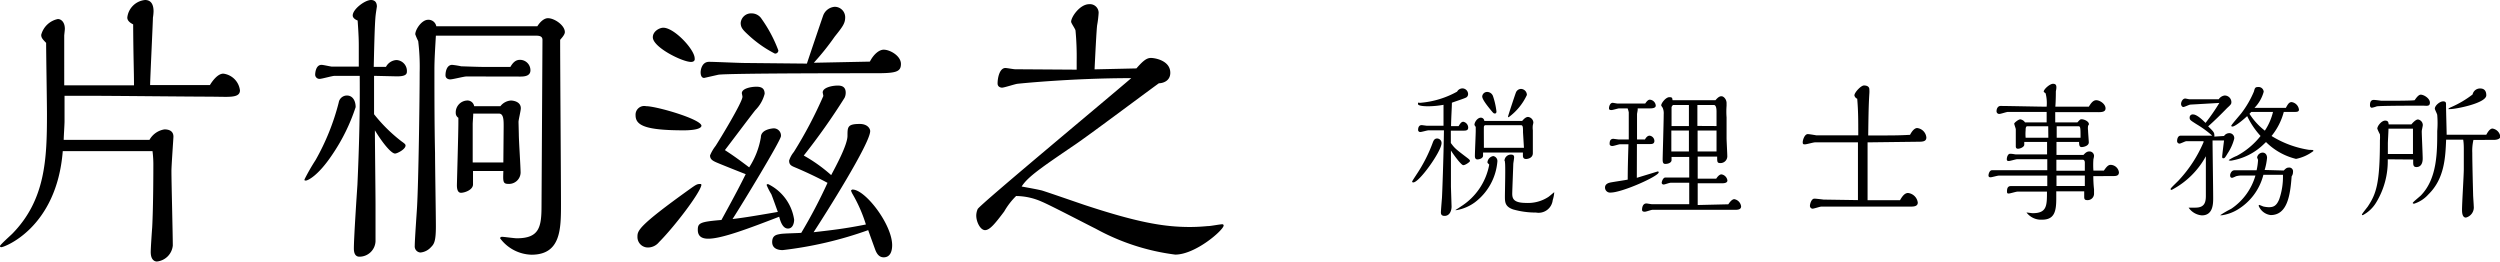 <svg xmlns="http://www.w3.org/2000/svg" viewBox="0 0 239 25"><title>アセット 1</title><g id="レイヤー_2" data-name="レイヤー 2"><g id="レイヤー_1-2" data-name="レイヤー 1"><path d="M20.1,9.24c-1.76,0-9.44-.08-11-.08l-2.93,0V11.6c0,.29-.08,1.51-.08,1.77h8.2a2,2,0,0,1,1.43-1c.16,0,.86,0,.86.69,0,.17-.19,2.75-.19,3.3,0,1.1.13,6.11.13,7.11A1.7,1.7,0,0,1,15,25c-.06,0-.59,0-.59-.91,0-.37.11-2,.14-2.36.11-2.05.11-5.63.11-5.83a10.24,10.24,0,0,0-.08-1.45H6C5.42,21.81.39,23.63.14,23.63c-.06,0-.14,0-.14-.11s1-1,1.17-1.17c3.18-3.24,3.32-7.16,3.32-11.43,0-1.08-.08-5.86-.08-6.82-.34-.35-.47-.49-.47-.77A2.08,2.08,0,0,1,5.53,1.82c.33,0,.67.31.67.94,0,.11-.06.57-.06.65V8.16H8.88l3.93,0c0-1.36-.06-2.58-.08-5.83-.28-.14-.56-.34-.56-.65A1.89,1.89,0,0,1,13.87,0c.64,0,.81.54.81,1.08a4.07,4.07,0,0,1-.06.6c0,.34-.25,5.54-.27,6.45l5.72,0c.19-.32.72-1.09,1.28-1.09a1.83,1.83,0,0,1,1.59,1.6c0,.54-.56.62-1.39.62Z"/><path d="M31.76,14.79c-1.39,2.08-2.37,2.47-2.51,2.47s-.14,0-.14-.11a19.36,19.36,0,0,1,1.06-1.85,22.27,22.27,0,0,0,2.21-5.49.8.8,0,0,1,.78-.68c.58,0,.84.54.84,1.11A18.05,18.05,0,0,1,31.76,14.79Zm4-7.54v3.67a14.93,14.93,0,0,0,2.62,2.59c.28.2.39.28.39.4,0,.37-.81.77-1,.77-.39,0-1.26-1.11-1.93-2.22,0,1.11.06,6.08.06,7.08v3.53a1.54,1.54,0,0,1-1.54,1.47c-.53,0-.53-.62-.53-.79,0-1,.28-5.21.34-6.09.16-3.55.25-6.82.22-10.41H32c-.23,0-1.23.29-1.43.29a.41.41,0,0,1-.44-.4s0-.94.61-.94c.17,0,.89.17,1,.17H34.3V4.49c0-.48,0-1-.11-2.53-.22-.08-.47-.25-.47-.48C33.72.88,34.89,0,35.47,0c.28,0,.56.14.56.63,0,0-.11.71-.11.76-.11.77-.17,4.24-.19,5H36.9a1.21,1.21,0,0,1,1-.65,1.05,1.05,0,0,1,1,1.11c0,.28-.2.45-.95.45Zm16.1-3.44c0-.34-.28-.4-.61-.4H41.67c-.08,1.37-.14,2.36-.14,3.22,0,2.33,0,5.2.06,8,0,1.11.08,6,.08,7,0,1.45-.17,1.7-.47,2a1.55,1.55,0,0,1-1,.51.58.58,0,0,1-.55-.63c0-.59.19-3.18.22-3.72.14-2.45.25-10.3.25-12.86a20.41,20.41,0,0,0-.14-3,6.06,6.06,0,0,1-.28-.65c0-.45.61-1.39,1.23-1.39a.76.76,0,0,1,.78.62h9.66c.36-.57.75-.77,1-.77C53,1.73,54,2.42,54,3.07c0,.26-.34.6-.45.74,0,2.48.08,13.45.08,15.67,0,2.39,0,4.87-2.82,4.87a3.86,3.86,0,0,1-3-1.57s0-.14.19-.14,1.17.14,1.4.14c2.17,0,2.37-1.08,2.37-3.13Zm-7.26,3.5c-.25,0-1.31.28-1.56.28s-.45-.14-.45-.39c0-.46.17-1,.64-1a8.3,8.3,0,0,1,.87.14c.17,0,1.59.06,2.29.06h.89c.42,0,1,0,1.51,0,.22-.37.47-.68.92-.68a1,1,0,0,1,1,1c0,.51-.48.6-.95.6Zm5,5.55c0,.56.17,3.12.17,3.66a1.11,1.11,0,0,1-1.18,1.06c-.53,0-.5-.26-.47-1.23H45.22v1.28c0,.52-.79.8-1.15.8s-.39-.48-.39-.71.14-5,.14-6v-.46a.53.53,0,0,1-.25-.45,1.14,1.14,0,0,1,1.06-1.2.65.65,0,0,1,.7.54h2.51a1.4,1.4,0,0,1,1-.54c.2,0,.95.09.95.74,0,.23-.22,1.11-.22,1.31Zm-1.45-.77c0-.6,0-1.23-.45-1.23H45.24c0,.29-.05.83-.05,1v3.67h2.93Z"/><path d="M65.39,12.46c-3.76,0-4.63-.49-4.63-1.45a.83.83,0,0,1,1-.86c1,0,5.3,1.25,5.3,1.88C67,12.43,65.76,12.46,65.39,12.46ZM63,23.15a1.37,1.37,0,0,1-1,.51,1,1,0,0,1-1.06-1c0-.6,0-1,5-4.58.64-.46.72-.49,1-.49.08,0,.11,0,.11.12C66.87,18.54,64.42,21.73,63,23.15ZM66.06,5.92c-.83,0-3.65-1.4-3.65-2.36,0-.57.64-.91,1-.91,1.06,0,3,2.1,3,2.92C66.45,5.77,66.34,5.92,66.06,5.92Zm7.68,12.65a6.1,6.1,0,0,1-.45-.88c0-.06.06-.09.14-.09A4.51,4.51,0,0,1,75.92,21c0,.31-.12.85-.59.85s-.7-.59-.84-1.13c-2.93,1.13-5.49,2.1-6.78,2.1-.58,0-1-.2-1-.85s.22-.77,2.26-.94c1.42-2.59,1.78-3.3,2.32-4.38-.45-.17-2.38-.94-2.77-1.11s-.64-.31-.64-.68a3.9,3.9,0,0,1,.53-.91c.39-.6,2.57-4.18,2.57-4.7,0-.05-.06-.31-.06-.34,0-.45.87-.62,1.4-.62s.78.2.78.68a3.43,3.43,0,0,1-.89,1.56c-.48.6-2.49,3.28-2.91,3.82.56.37,1,.65,2.32,1.65a7.54,7.54,0,0,0,1.12-2.88c0-.79,1.2-.85,1.22-.85a.69.69,0,0,1,.7.74c0,.4-3.68,6.46-4.63,7.93.92-.11,1.67-.22,4.33-.68C74.05,19.4,73.91,19,73.74,18.57ZM84.48,4.75c.62,0,1.65.6,1.65,1.36S85.66,7,83.76,7c-2.07,0-13.9,0-15.07.14l-1.37.31c-.28,0-.34-.31-.34-.54s.12-1,.81-1c.53,0,2.88.11,3.35.11l6,.06c.06-.2,1.51-4.49,1.54-4.55A1.28,1.28,0,0,1,79.8.65a1,1,0,0,1,1,1c0,.57-.22.88-1,1.85a24.29,24.29,0,0,1-2,2.5l5.36-.11C83.54,5.15,84.07,4.75,84.48,4.75Zm-10.41.37a11.2,11.2,0,0,1-2.51-1.76c-.53-.49-.75-.71-.75-1.17a1,1,0,0,1,1.06-.91,1.13,1.13,0,0,1,.95.54,13.11,13.11,0,0,1,1.59,3A.3.3,0,0,1,74.07,5.12Zm7.4,13.37s-.11-.23-.11-.26.08-.11.14-.11c1.23,0,3.79,3.35,3.79,5.32,0,.54-.16,1.16-.81,1.16-.47,0-.69-.4-.83-.79S83.09,22.27,83,22a36.62,36.62,0,0,1-8.18,1.91c-.34,0-1-.09-1-.77s.48-.71.78-.77,1.73-.08,2-.11a48.81,48.81,0,0,0,2.51-4.78C77.7,16.72,76.36,16.15,76,16s-.56-.25-.56-.65a2.46,2.46,0,0,1,.45-.82,40.6,40.6,0,0,0,2.82-5.35c0-.06-.06-.32-.06-.34,0-.46.87-.66,1.45-.66.34,0,.75.09.75.68a1.12,1.12,0,0,1-.11.49,62.18,62.18,0,0,1-3.9,5.52,14.72,14.72,0,0,1,2.62,1.87c.47-.88,1.56-2.9,1.56-3.75s0-1.14,1.17-1.14c.76,0,1,.46,1,.68,0,1.17-4.24,7.88-5.41,9.67,1.76-.2,3-.34,5-.74A14,14,0,0,0,81.47,18.49Z"/><path d="M102.93,6.66v-.8a27.08,27.08,0,0,0-.11-2.93c0-.14-.42-.71-.42-.85,0-.46.84-1.68,1.73-1.68a.83.83,0,0,1,.9.82,9.65,9.65,0,0,1-.14,1.17c-.06.34-.2,3.21-.25,4.24l4-.09c.67-.77,1-1,1.39-1s1.85.25,1.85,1.42c0,.82-.76,1-1.09,1-1.31.94-7,5.21-8.21,6-2.93,2-4.32,2.93-4.91,3.87.31.06,1.73.31,2,.4.64.2,3.49,1.19,4,1.36,5,1.65,7.56,2.11,10.07,2.11,1,0,1.65-.09,1.82-.09s1.09-.17,1.28-.17a.12.12,0,0,1,.14.12c0,.42-2.68,2.78-4.63,2.78a21.31,21.31,0,0,1-7.59-2.47c-.81-.4-4.41-2.28-5.17-2.59a6.11,6.11,0,0,0-2.45-.54A6.77,6.77,0,0,0,96,20.22C95.12,21.39,94.62,22,94.17,22s-.84-.79-.84-1.39a1.58,1.58,0,0,1,.14-.63c.25-.45,12.37-10.52,14.68-12.51-5.58,0-10.63.51-10.88.54s-1.26.37-1.48.37c0,0-.42,0-.42-.4,0-.54.19-1.48.75-1.48.14,0,.78.12.92.12Z"/><path d="M135.11,17.44s-.11,0-.11-.07.4-.65.4-.66A14.43,14.43,0,0,0,137,13.56c.06-.13.14-.32.39-.32a.43.43,0,0,1,.42.48C137.76,14.52,135.68,17.44,135.11,17.44Zm3.66,2.31c0,.36-.16.89-.67.89-.31,0-.35-.19-.35-.33s.08-1.15.1-1.37.16-4,.19-6.48h-1.48c-.12,0-.65.16-.77.16a.2.2,0,0,1-.22-.19c0-.08,0-.47.35-.47l.47.06H138c0-.59,0-1.47,0-2a8.79,8.79,0,0,1-1.44.14c-.17,0-1,0-1-.22s0-.08.31-.12a8.69,8.69,0,0,0,3.43-1.06.59.59,0,0,1,.51-.31.55.55,0,0,1,.54.53.38.38,0,0,1-.15.32c-.14.1-1.12.41-1.4.52,0,.46-.06,1.23-.08,2.24h.72c.13-.2.25-.42.45-.42a.58.58,0,0,1,.47.55c0,.27-.19.3-.43.3h-1.23v1.18c.38.52.46.58,1.66,1.49.08.07.17.14.17.23s-.44.4-.64.4-.93-1-1.18-1.4c0,.55,0,3,0,3.47Zm3.43-4.25a.67.67,0,0,1,.56-.58.48.48,0,0,1,.39.51A5.45,5.45,0,0,1,141,19.34a4.17,4.17,0,0,1-1.76.75s-.12,0-.12,0,.47-.29.54-.35a6,6,0,0,0,2.71-4C142.33,15.66,142.2,15.62,142.2,15.5Zm-.42-.92v.3c0,.25-.33.36-.54.36s-.24-.19-.24-.32c0-.38.08-2.07.08-2.41,0-.19,0-.32,0-.36s-.12-.16-.12-.22c0-.26.29-.68.61-.68a.33.33,0,0,1,.33.31h3.62c.15-.18.35-.38.56-.38a.57.57,0,0,1,.51.53,1.58,1.58,0,0,1-.05.25,1.87,1.87,0,0,0,0,.49c0,.34,0,2,0,2.19,0,.5-.54.56-.64.56-.31,0-.31-.23-.31-.39v-.23Zm1.13-3.73c-.1,0-.12,0-.39-.33s-.82-1-.82-1.3a.47.47,0,0,1,.5-.43.6.6,0,0,1,.54.43,7,7,0,0,1,.32,1.43C143.06,10.81,143,10.85,142.91,10.85Zm2.69,1.81c0-.47,0-.69-.19-.69H142c-.09,0-.13.09-.14.15s0,1.54,0,1.74v.27h3.83Zm-1.77,2.67a.61.61,0,0,1,.62-.55c.23,0,.3.1.3.25s-.08.56-.08.66-.1,2.57-.1,2.82c0,.5.15.89,1.34.89a3.55,3.55,0,0,0,2.11-.57c.1-.06.54-.45.56-.45s0,0,0,.06a2.92,2.92,0,0,1-.14.69,1.36,1.36,0,0,1-1.6,1.19,7.94,7.94,0,0,1-2.19-.3c-.74-.26-.78-.66-.78-1.21s.07-3.08,0-3.31C143.9,15.46,143.83,15.4,143.83,15.33Zm.39-4.12s-.05,0-.05-.07.67-2.09.75-2.29a.54.54,0,0,1,.48-.35.58.58,0,0,1,.57.58A5.5,5.5,0,0,1,144.22,11.21Z"/><path d="M156.48,17l2-.61a.08.08,0,0,1,.09.09c0,.36-3.49,1.93-4.6,1.93a.48.48,0,0,1-.53-.49c0-.26.21-.4.46-.46s1.44-.23,1.71-.29c0-1.24.05-2.65.07-3.38h-.8c-.11,0-.61.17-.74.17s-.26-.06-.26-.2,0-.49.36-.49l.47.06h1c0-1,0-2.35,0-2.59a2.09,2.09,0,0,0-.11-.38h-.81c-.1,0-.6.16-.72.16s-.25,0-.25-.17.1-.52.35-.52c.07,0,.41.07.48.07h2.63c.14-.2.27-.37.45-.37a.61.61,0,0,1,.56.57c0,.25-.39.26-.5.26h-1.23a.62.62,0,0,1,0,.16c0,.06-.06.33-.06.4,0,.52,0,2,0,2.41h.76c.08-.15.23-.36.44-.36a.52.52,0,0,1,.46.5c0,.25-.18.3-.36.3h-1.31Zm8.75,2.53c.08-.13.33-.49.57-.49a.8.8,0,0,1,.65.69c0,.33-.37.33-.65.33l-2.69,0h-1.68c-.36,0-3.08,0-3.47,0-.1,0-.59.18-.7.18s-.28,0-.28-.19.06-.6.42-.6c.07,0,.43.07.51.07h3.58V17.47h-.39c-.23,0-1.22,0-1.37,0s-.57.17-.68.17-.19-.07-.19-.17.12-.5.35-.5l.38,0h1.9V15H159.8v.32c0,.14-.17.35-.61.35-.24,0-.24-.25-.24-.47s.1-3.59.1-4.27a1.35,1.35,0,0,0-.1-.63,1.27,1.27,0,0,1-.14-.22c0-.22.44-.79.78-.79s.26.13.31.29H164c.18-.21.35-.38.57-.38s.49.3.49.65c0,0,0,.23,0,.26a7.25,7.25,0,0,0,0,1.11c0,1.18,0,1.78,0,2s.07,1.47.07,1.74a.65.65,0,0,1-.65.63c-.32,0-.32-.1-.32-.62H162.3v2.11l1.77,0c.25-.38.43-.41.5-.41a.68.68,0,0,1,.57.58c0,.26-.35.27-.5.27H162.3v2.08Zm-3.77-7.48v-.39c0-.85,0-1.11,0-1.62h-1.51a.32.32,0,0,0-.15.31v1.7Zm0,2.43v-2h-1.68v2Zm2.64-2.43V10.68c0-.13,0-.64-.25-.64h-1.58v2Zm0,2.43v-2h-1.81v2Z"/><path d="M178.54,13.61v5.53l3.1,0c.18-.31.42-.69.77-.69a1.06,1.06,0,0,1,.93.92c0,.36-.39.38-.65.38-.81,0-8,0-8.56,0-.14,0-.72.2-.85.2a.27.27,0,0,1-.25-.28c0-.15.13-.68.43-.68.13,0,.73.07.87.09l3.29.05c0-.79,0-2.08,0-2.78V13.61c-.66,0-3.52,0-4.11,0-.15,0-.81.19-.95.19s-.22,0-.22-.2.17-.78.49-.78c.14,0,.71.1.82.12.53,0,3.24,0,4,0,0-1.43,0-2.33-.1-3.5a.45.45,0,0,1-.27-.32c0-.27.62-.95.92-.95.07,0,.51,0,.51.38a2.73,2.73,0,0,1,0,.4c-.08,1.21-.09,2.67-.11,4,2.56,0,2.83,0,4-.06.28-.54.54-.65.68-.65a1,1,0,0,1,.88.9c0,.4-.37.41-.79.41Z"/><path d="M200.12,16.84a11.69,11.69,0,0,0,.07,1.27c0,.07,0,.37,0,.43a.61.61,0,0,1-.66.59c-.23,0-.28-.1-.28-.32v-.52h-2.67v.65c0,1.18-.13,2.06-1.34,2.06a1.74,1.74,0,0,1-1.51-.69,0,0,0,0,1,0,0s.5.07.6.07c1.36,0,1.36-.73,1.36-2.06h-2.83c-.12,0-.7.18-.81.18s-.18,0-.18-.18,0-.53.36-.53l.49,0,3,0v-1h-4.64c-.13,0-.67.16-.79.16s-.19-.06-.19-.17.07-.51.36-.51l.48,0h4.78l0-1.05h-2.88c-.12,0-.67.17-.78.17s-.21,0-.21-.17.09-.52.32-.52.46.06.53.06h3V13.57h-2.18v.26c0,.23-.4.39-.6.39s-.21-.16-.21-.23,0-.79,0-.92v-.71c0-.08-.15-.46-.15-.54s.4-.41.58-.41a.64.64,0,0,1,.45.29h2.07v-1l-3.71,0c-.13,0-.67.19-.8.19a.25.25,0,0,1-.28-.27c0-.23.13-.49.38-.49.7,0,3.78.07,4.41.07a3.74,3.74,0,0,0-.1-1.28s-.18-.12-.18-.16c0-.23.58-.75.89-.75s.32.2.32.36-.05.33-.05.37,0,.9-.05,1.46l3.2,0c.13-.2.36-.62.71-.62s.89.36.89.78-.53.36-1.06.36l-3.75,0V11.7h2.12c.25-.27.28-.3.39-.3.26,0,.71.2.71.47,0,.06-.06.12-.08.15a1.65,1.65,0,0,0,0,.47c0,.17.07,1,.07,1.12,0,.34-.5.45-.68.45s-.25-.11-.25-.49H196.6v1.24h2.58c.21-.23.35-.33.55-.33a.43.43,0,0,1,.46.43,1.7,1.7,0,0,1-.06.31,7.47,7.47,0,0,0,0,1.09h1c.21-.3.39-.55.64-.55a.82.82,0,0,1,.8.71c0,.3-.21.36-.5.36Zm-4.31-4.77h-2c-.16,0-.16.25-.16.38a4.35,4.35,0,0,0,0,.72h2.17Zm3.5,3.47c0-.14-.06-.27-.2-.27h-2.52v1.05h2.72Zm-2.69-3.47c0,.06,0,.32,0,.38v.72h2.28c0-.92,0-1.1-.2-1.1Zm2.69,4.71H196.6v1h2.71Z"/><path d="M212.62,13a.6.6,0,0,1,.47-.27.47.47,0,0,1,.5.54,4.64,4.64,0,0,1-.62,1.38c-.28.48-.32.48-.42.48s-.11-.07-.11-.16.14-1.25.18-1.54h-1.1c0,.78.06,4.62.06,5.49,0,.54,0,1.67-1.08,1.67a1.7,1.7,0,0,1-1.27-.74s.07,0,.1,0l.55,0c.81,0,1-.42,1-1.12V14.94a7.88,7.88,0,0,1-3.26,3.21c-.07,0-.11,0-.11-.09s.71-.73.83-.88a12.41,12.41,0,0,0,2.32-3.59V13.5H209c-.09,0-.53.23-.64.23a.24.24,0,0,1-.23-.24c0-.23.09-.52.34-.52l.45,0,2.57,0a9.78,9.78,0,0,0-1.51-1.1c-.58-.37-.65-.41-.65-.63a.29.29,0,0,1,.33-.3c.35,0,.88.5,1.19.81a19.41,19.41,0,0,0,1.32-1.91L209.4,10c-.1,0-.56.23-.67.23s-.22-.13-.22-.3.14-.51.4-.51c.06,0,.34.07.41.07l2.79,0a.81.81,0,0,1,.56-.36.64.64,0,0,1,.65.6c0,.19,0,.23-.4.59-.59.61-1.19,1.2-1.82,1.76.46.45.59.58.59.81a.47.47,0,0,1,0,.17Zm5.71,3.3c.18-.19.29-.28.48-.28a.36.36,0,0,1,.4.42.69.69,0,0,1-.13.42c-.13,1.8-.41,3.7-2,3.7a1.42,1.42,0,0,1-1.15-.88.08.08,0,0,1,.07-.09l.37.15a2.94,2.94,0,0,0,.52.07c.49,0,.75-.16,1-.75a6.58,6.58,0,0,0,.36-2.35l-1.87,0a5.44,5.44,0,0,1-2.52,3.36,4.07,4.07,0,0,1-1.45.51c-.06,0-.17,0-.17,0a9.58,9.58,0,0,1,1.05-.61,5.72,5.72,0,0,0,2.33-3.19h-1.32a2,2,0,0,0-.54.07,2.13,2.13,0,0,1-.36.15c-.17,0-.2-.12-.2-.25s.13-.47.41-.47l.54,0h1.58a5.5,5.5,0,0,0,.14-1,1.78,1.78,0,0,1-.09-.23.55.55,0,0,1,.53-.46c.24,0,.42.19.42.5a5.85,5.85,0,0,1-.23,1.16Zm0-5.6A6.11,6.11,0,0,1,217.16,13a9.56,9.56,0,0,0,3.61,1.33c.35,0,.39,0,.39.11a4.08,4.08,0,0,1-1.66.75,6.12,6.12,0,0,1-2.87-1.61l-.17.16a5.79,5.79,0,0,1-3.18,1.62s-.21,0-.21-.06a4.2,4.2,0,0,1,.77-.4A7.26,7.26,0,0,0,216.11,13a7.78,7.78,0,0,1-1.28-1.9c-.2.19-1.12,1-1.42,1,0,0-.1,0-.1-.08s.81-1,.95-1.18a9.27,9.27,0,0,0,1.21-2.08c.09-.32.11-.44.39-.44a.49.49,0,0,1,.55.45,3.53,3.53,0,0,1-.88,1.54h3c.18-.33.3-.55.55-.55a.83.83,0,0,1,.7.72c0,.22-.22.22-.46.22Zm-3.28.18a6.3,6.3,0,0,0,1.47,1.61,5.58,5.58,0,0,0,.78-1.79h-2.08Z"/><path d="M228.27,15.23a7.61,7.61,0,0,1-1.09,4.1,3.27,3.27,0,0,1-1.3,1.24s-.08,0-.08-.06.46-.63.55-.75c.83-1.24,1.17-2.24,1.17-6.36a3.21,3.21,0,0,0,0-.56,4.34,4.34,0,0,1-.25-.54c0-.25.4-.77.75-.77s.31.26.34.36h.93l1.24,0c.06-.07.39-.47.63-.47a.55.55,0,0,1,.46.53c0,.1-.1.5-.1.59,0,.42.09,2.23.09,2.61,0,.13,0,.82-.6.82-.28,0-.31-.19-.31-.46v-.26Zm3.15-6.18c.31,0,.88.36.88.76s-.33.29-.71.29-4.09,0-4.38.07a2.64,2.64,0,0,1-.46.13c-.11,0-.18-.1-.18-.23s0-.52.36-.52c.11,0,.6.06.7.08l1.21,0c.14,0,1.69,0,2-.05C230.88,9.53,231.17,9.05,231.42,9.05Zm-.74,3.25h-2.34c0,.23-.06,1.21-.06,1.42v1h2.4Zm5.78,1.08a4.61,4.61,0,0,0-.11,1.23c0,1,.07,3.6.08,4,0,.18.06.94.06,1.1a1,1,0,0,1-.75,1.09c-.37,0-.37-.56-.37-.76,0-.61.17-3.31.17-3.86V14.35c0-.29,0-.66-.06-1h-1.63c-.07,1.67-.14,3.72-1.7,5.24a3.07,3.07,0,0,1-1.35.88c-.05,0-.14,0-.14-.07s.65-.59.78-.72C233,17.07,233,14.56,233,12.52A9.18,9.18,0,0,0,233,11c0-.1-.23-.52-.23-.61,0-.3.48-.7.79-.7s.28.17.28.4c0,.45.06,2.39.06,2.79h3.79c.13-.24.34-.59.59-.59a.89.89,0,0,1,.75.77c0,.24-.38.31-.56.31Zm.66-4.92c.19,0,.57.06.57.65,0,.76-2.93,1.32-3.45,1.32,0,0-.18,0-.18,0s0-.08.32-.21a9.58,9.58,0,0,0,2-1.19A.72.72,0,0,1,237.12,8.46Z"/></g></g></svg>